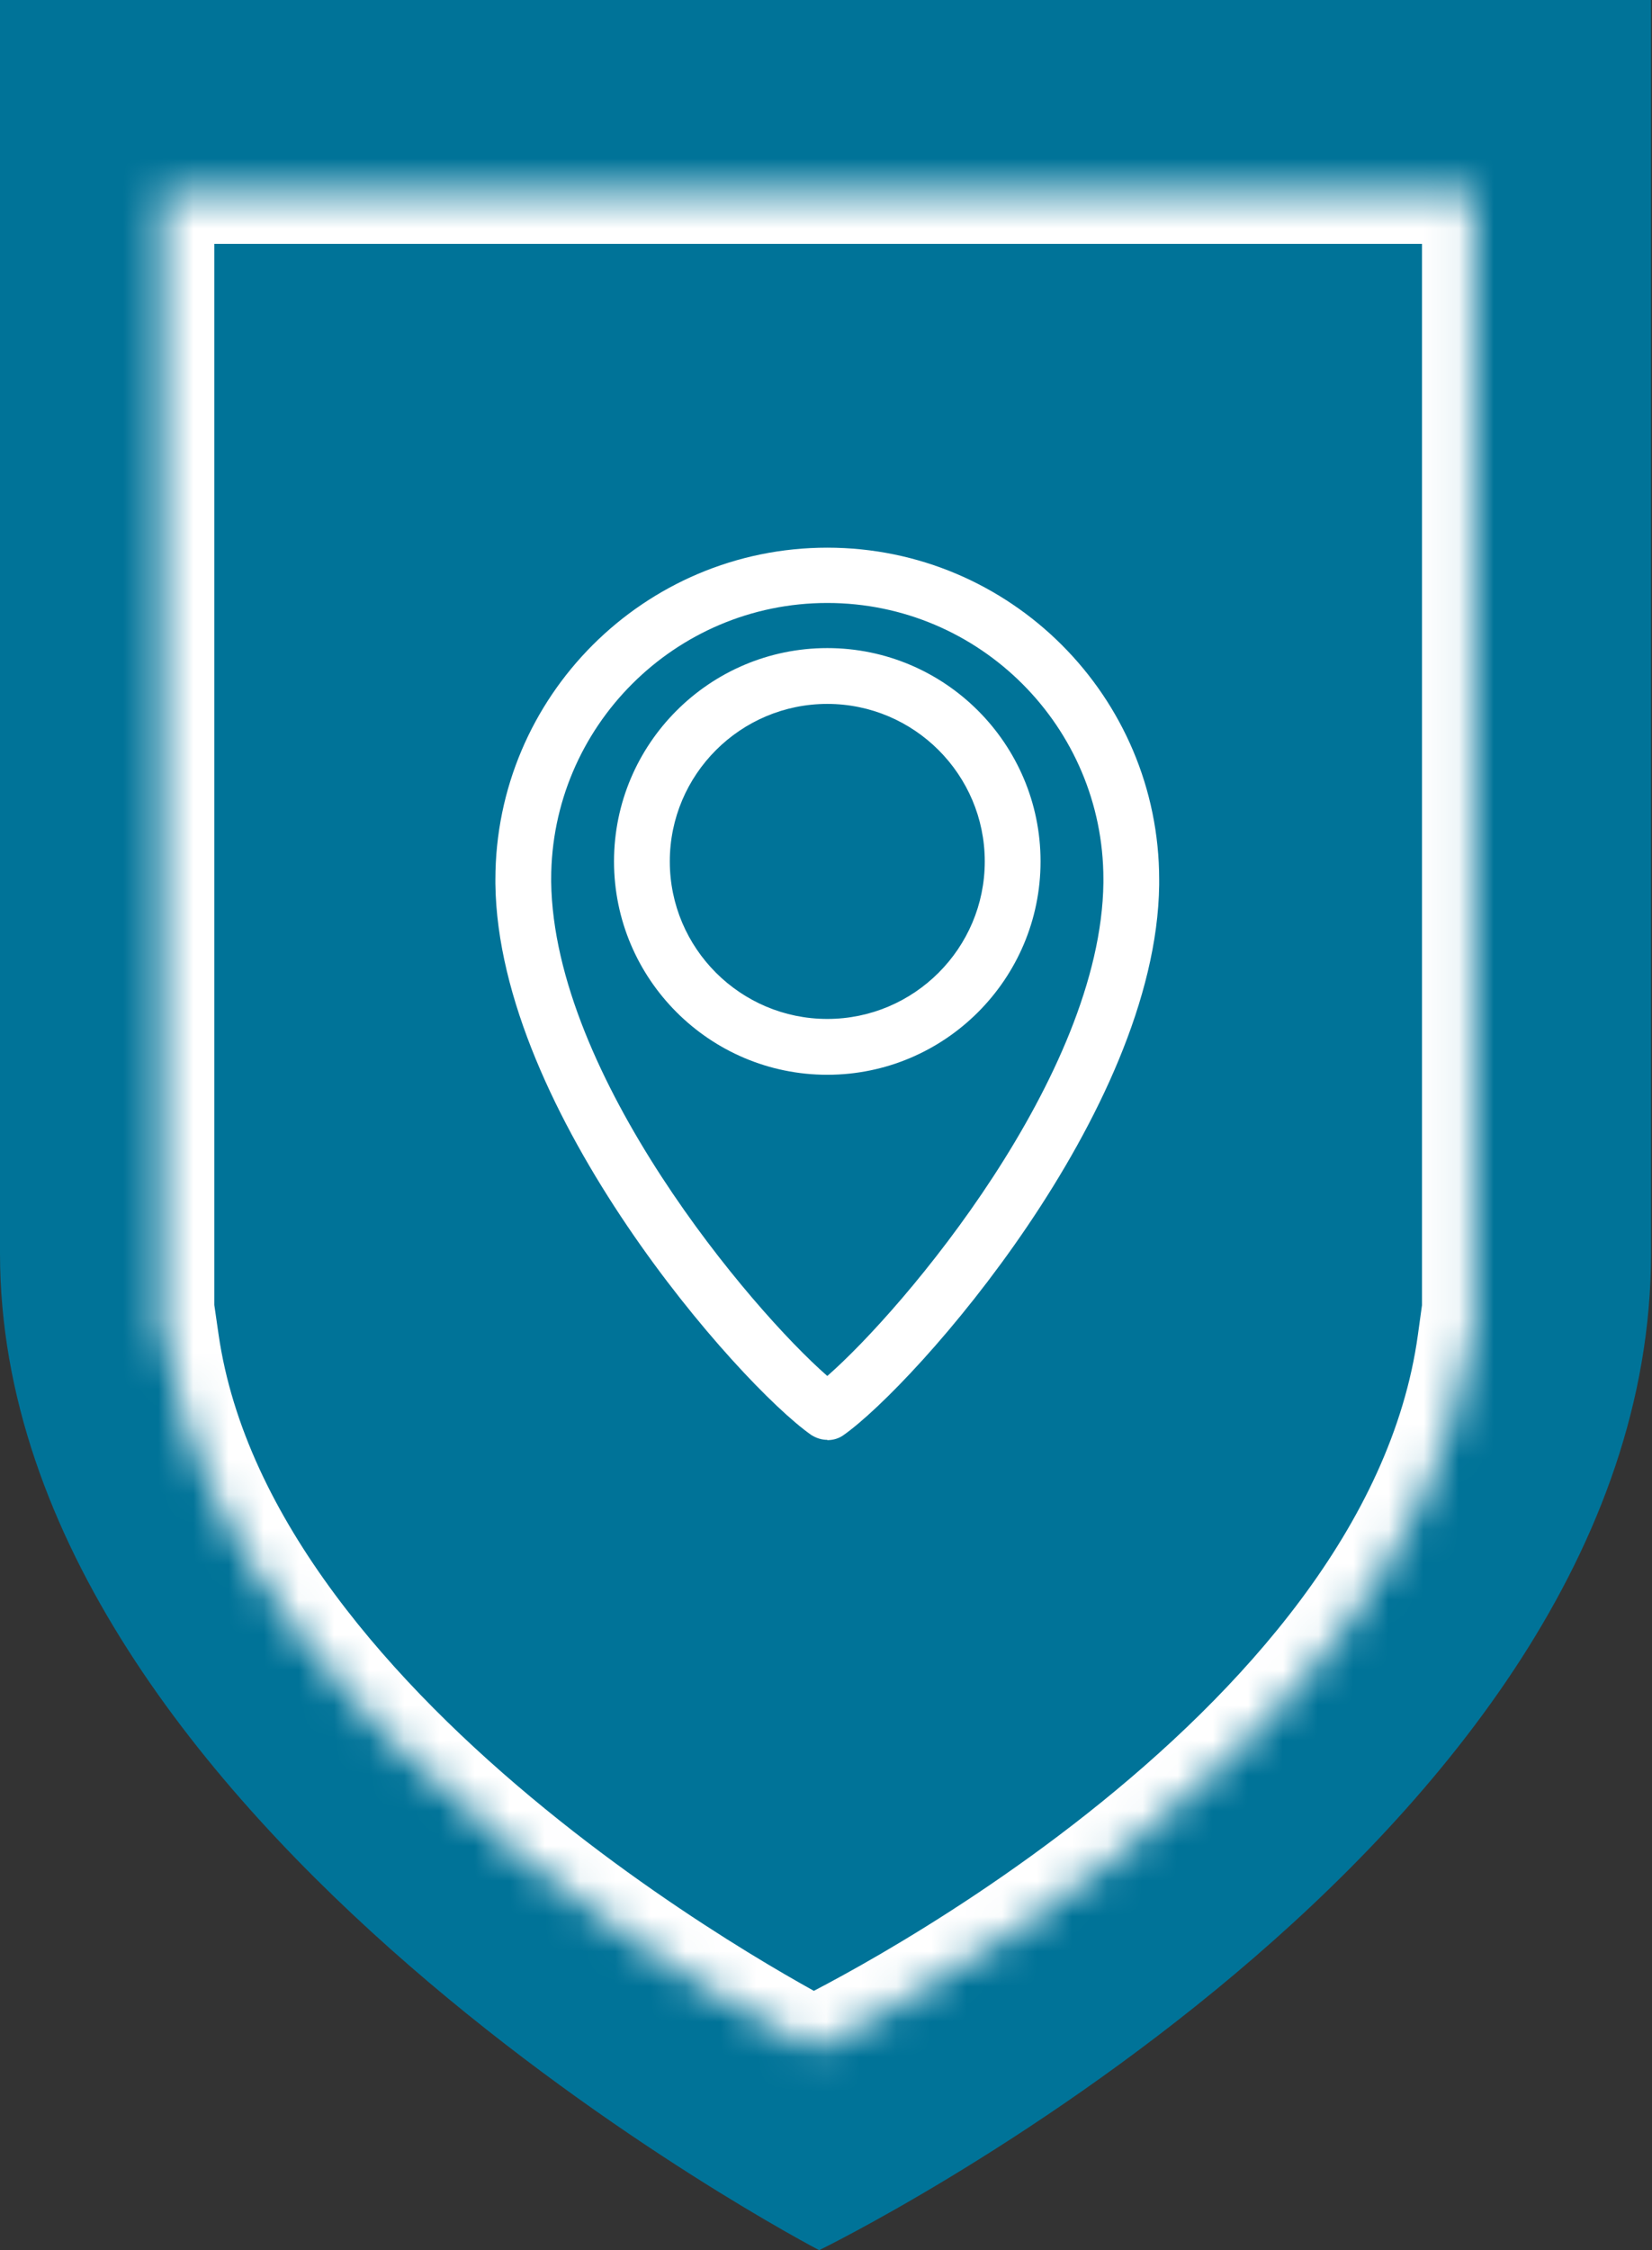 <svg width="47" height="64" viewBox="0 0 47 64" fill="none" xmlns="http://www.w3.org/2000/svg">
<rect x="0" y="0" width="47" height="64" fill="#333333" stroke="none"/>
<path fill-rule="evenodd" clip-rule="evenodd" d="M46.972 0H0V32.537H-0L-0 35.648C-0 51.884 23.306 64 23.306 64C23.306 64 46.972 52.49 46.972 35.648V32.713H46.972V0Z" fill="#007398"/>
<mask id="path-2-inside-1_539_7513" fill="white">
<path fill-rule="evenodd" clip-rule="evenodd" d="M41.939 38.165L41.939 5.452L4.613 5.452L4.613 33.872L4.613 36.287C4.613 36.296 4.613 36.305 4.613 36.313L4.613 38.165L4.749 38.165C6.431 49.813 23.134 58.296 23.134 58.296C23.134 58.296 40.154 50.209 41.81 38.165L41.939 38.165Z"/>
</mask>
<path fill-rule="evenodd" clip-rule="evenodd" d="M41.939 38.165L41.939 5.452L4.613 5.452L4.613 33.872L4.613 36.287C4.613 36.296 4.613 36.305 4.613 36.313L4.613 38.165L4.749 38.165C6.431 49.813 23.134 58.296 23.134 58.296C23.134 58.296 40.154 50.209 41.81 38.165L41.939 38.165Z" fill="#007398"/>
<path d="M41.939 5.452L43.423 5.452L43.423 3.969L41.939 3.969L41.939 5.452ZM41.939 38.165L41.939 39.649L43.423 39.649L43.423 38.165L41.939 38.165ZM4.613 5.452L4.613 3.969L3.13 3.969L3.13 5.452L4.613 5.452ZM4.613 33.872L3.13 33.872L3.13 33.872L4.613 33.872ZM4.613 36.287L3.13 36.287L4.613 36.287ZM4.613 36.313L6.097 36.313L6.097 36.31L4.613 36.313ZM4.613 38.165L3.13 38.165L3.13 39.649L4.613 39.649L4.613 38.165ZM4.749 38.165L6.218 37.953L6.034 36.681L4.749 36.681L4.749 38.165ZM23.134 58.296L22.462 59.619L23.112 59.949L23.771 59.636L23.134 58.296ZM41.81 38.165L41.81 36.681L40.517 36.681L40.34 37.963L41.81 38.165ZM40.456 5.452L40.456 38.165L43.423 38.165L43.423 5.452L40.456 5.452ZM4.613 6.936L41.939 6.936L41.939 3.969L4.613 3.969L4.613 6.936ZM6.097 33.872L6.097 5.452L3.13 5.452L3.13 33.872L6.097 33.872ZM6.097 36.287L6.097 33.872L3.13 33.872L3.13 36.287L6.097 36.287ZM6.097 36.31C6.097 36.303 6.097 36.295 6.097 36.287L3.13 36.287C3.13 36.297 3.13 36.307 3.13 36.317L6.097 36.31ZM6.097 38.165L6.097 36.313L3.13 36.313L3.13 38.165L6.097 38.165ZM4.749 36.681L4.613 36.681L4.613 39.649L4.749 39.649L4.749 36.681ZM23.134 58.296C23.806 56.973 23.806 56.973 23.806 56.973C23.806 56.973 23.806 56.973 23.806 56.973C23.806 56.973 23.806 56.973 23.805 56.973C23.804 56.972 23.802 56.971 23.799 56.97C23.793 56.967 23.782 56.961 23.769 56.954C23.741 56.94 23.697 56.917 23.64 56.887C23.525 56.826 23.353 56.733 23.131 56.611C22.689 56.365 22.049 56 21.274 55.524C19.721 54.571 17.638 53.185 15.51 51.449C11.179 47.917 6.974 43.193 6.218 37.953L3.281 38.377C4.206 44.786 9.193 50.126 13.635 53.748C15.892 55.589 18.09 57.051 19.722 58.053C20.539 58.554 21.217 58.942 21.694 59.206C21.933 59.339 22.121 59.44 22.252 59.509C22.317 59.544 22.368 59.57 22.403 59.588C22.421 59.597 22.435 59.605 22.445 59.61C22.45 59.612 22.453 59.614 22.456 59.616C22.458 59.617 22.459 59.617 22.46 59.618C22.461 59.618 22.461 59.618 22.461 59.618C22.462 59.618 22.462 59.619 23.134 58.296ZM40.34 37.963C39.595 43.388 35.326 48.109 30.931 51.583C28.769 53.292 26.651 54.641 25.072 55.563C24.283 56.023 23.632 56.375 23.182 56.61C22.957 56.727 22.782 56.816 22.665 56.874C22.607 56.903 22.563 56.924 22.535 56.938C22.52 56.945 22.51 56.95 22.504 56.953C22.501 56.954 22.499 56.955 22.497 56.956C22.497 56.956 22.497 56.956 22.497 56.956C22.497 56.956 22.497 56.956 22.497 56.956C22.497 56.956 22.497 56.956 23.134 58.296C23.771 59.636 23.771 59.636 23.771 59.635C23.772 59.635 23.772 59.635 23.773 59.635C23.774 59.634 23.775 59.634 23.776 59.633C23.78 59.632 23.784 59.63 23.789 59.627C23.799 59.622 23.813 59.615 23.831 59.607C23.867 59.589 23.919 59.564 23.986 59.531C24.119 59.464 24.312 59.367 24.555 59.24C25.042 58.986 25.734 58.612 26.567 58.125C28.231 57.154 30.471 55.729 32.771 53.911C37.3 50.331 42.37 44.986 43.28 38.367L40.34 37.963ZM41.939 36.681L41.81 36.681L41.81 39.649L41.939 39.649L41.939 36.681Z" fill="white" mask="url(#path-2-inside-1_539_7513)"/>
<path d="M23.537 40.953C23.373 40.953 23.218 40.901 23.077 40.812C21.015 39.359 14.175 31.629 14.094 25.139C14.094 25.117 14.094 25.065 14.094 25.02C14.094 19.813 18.329 15.577 23.537 15.577C28.744 15.577 32.979 19.813 32.979 25.02C32.979 25.072 32.979 25.117 32.979 25.169C32.898 31.637 26.058 39.366 23.996 40.82C23.863 40.916 23.7 40.961 23.537 40.961V40.953ZM23.537 17.15C19.205 17.15 15.681 20.673 15.681 25.005V25.079C15.755 30.606 21.363 37.237 23.537 39.136C25.71 37.237 31.325 30.606 31.392 25.109V25.005C31.392 20.673 27.869 17.15 23.537 17.15ZM23.537 30.569C20.191 30.569 17.469 27.846 17.469 24.501C17.469 21.155 20.191 18.433 23.537 18.433C26.882 18.433 29.604 21.155 29.604 24.501C29.604 27.846 26.882 30.569 23.537 30.569ZM23.537 20.021C21.066 20.021 19.056 22.031 19.056 24.501C19.056 26.971 21.066 28.981 23.537 28.981C26.007 28.981 28.017 26.971 28.017 24.501C28.017 22.031 26.007 20.021 23.537 20.021Z" fill="white"/>
</svg>
